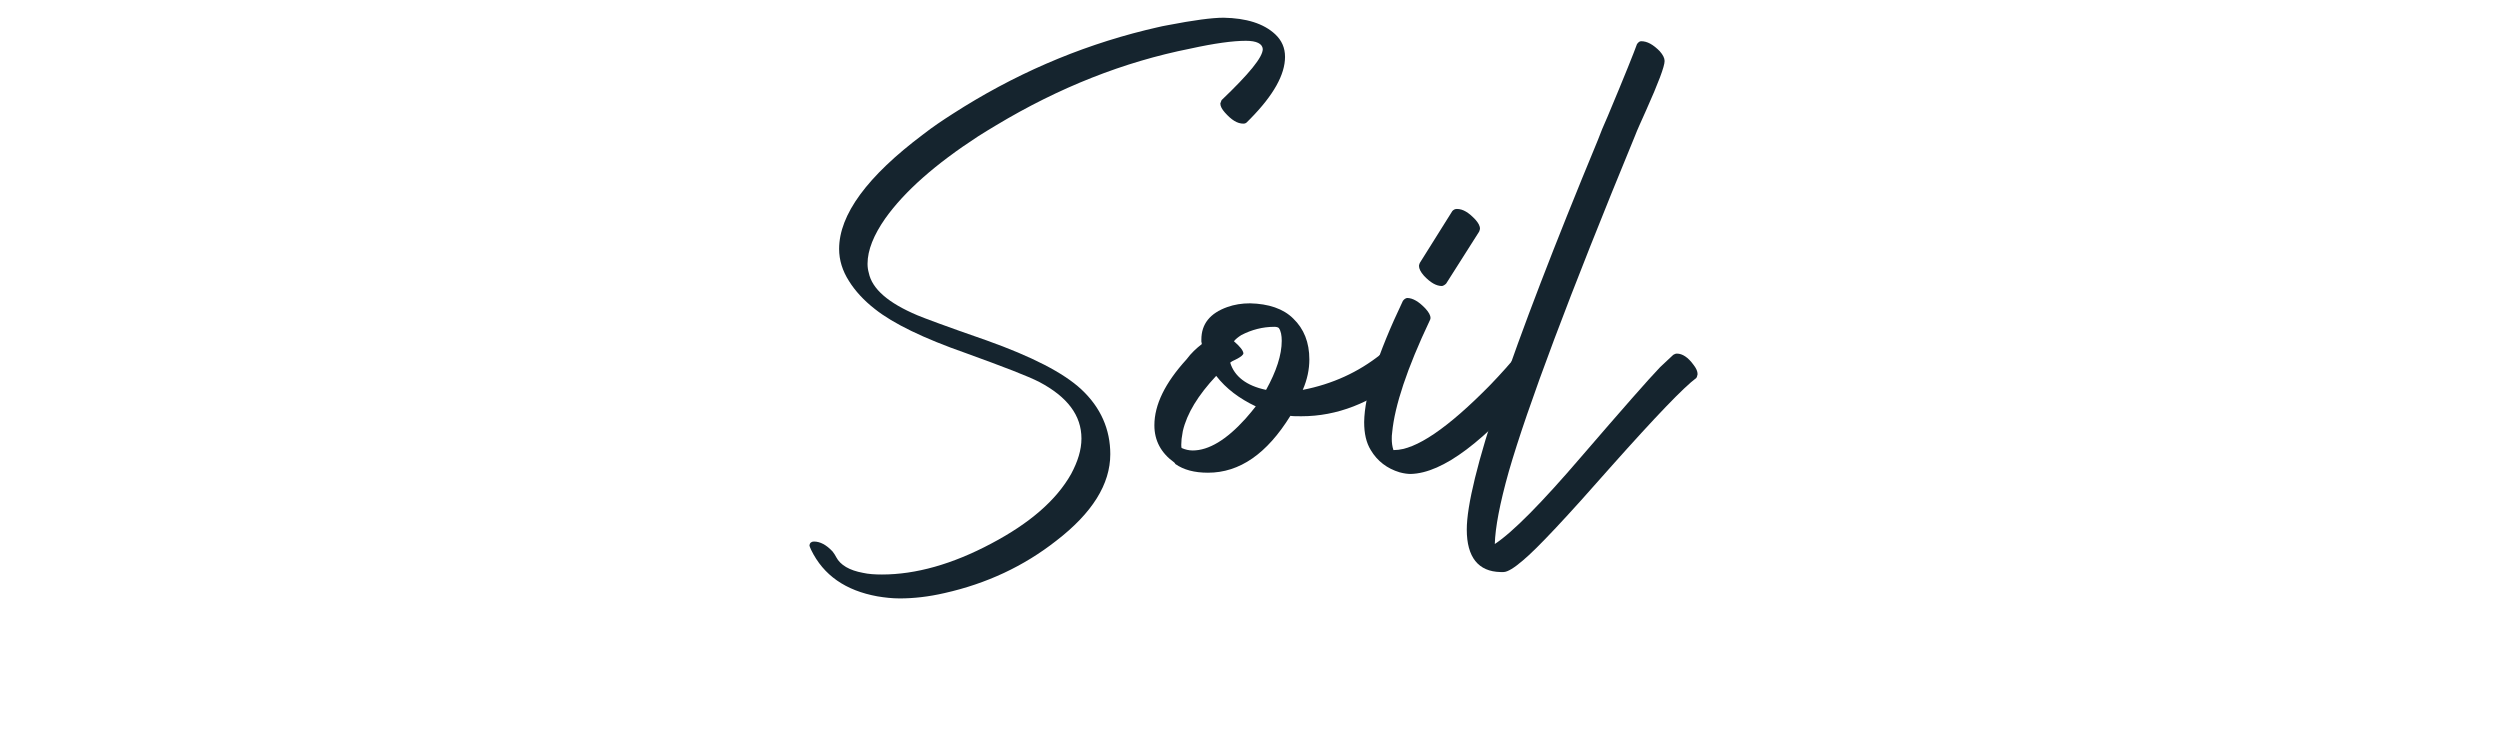 <svg xmlns="http://www.w3.org/2000/svg" xmlns:xlink="http://www.w3.org/1999/xlink" id="Livello_1" x="0px" y="0px" width="606.6px" height="183.3px" viewBox="0 0 606.6 183.3" style="enable-background:new 0 0 606.6 183.3;" xml:space="preserve"><style type="text/css">	.st0{fill:#15242E;}</style><g>	<path class="st0" d="M301.7,30c-1.5,0-2.9-0.9-4.5-2.7c-0.7-0.8-1.1-1.5-1.1-2.2c0.1-0.3,0.2-0.6,0.3-0.8c6.6-6.3,10-10.4,10-12.4  c-0.1-1.3-1.5-2-4.1-2c-3.1,0-7.6,0.6-13.5,1.9c-16.1,3.2-31.8,9.4-47.1,18.6c-1.5,0.9-3,1.8-4.4,2.7  c-10.3,6.7-17.8,13.3-22.5,19.9c-2.8,4-4.3,7.7-4.3,11c0,0.8,0.1,1.5,0.3,2.2c0.8,3.9,4.7,7.3,11.8,10.3c1.4,0.6,7,2.7,16.8,6.1  c10.9,3.9,18.6,7.8,23,11.9c4.7,4.4,7,9.7,7,15.7c0,7.3-4.4,14.3-13.1,21c-7.9,6.2-16.9,10.4-27.1,12.7c-3.9,0.9-7.5,1.3-10.9,1.3  c-1.8,0-3.6-0.2-5.4-0.5c-7.7-1.4-13.1-5.1-16.1-11.3c-0.3-0.6-0.4-1-0.4-1.1c0.1-0.6,0.5-0.9,1.1-0.9c1.5,0,3,0.8,4.5,2.4  c0.4,0.5,0.7,1,0.9,1.4c1,1.9,3.2,3.2,6.5,3.8c1.3,0.3,2.9,0.4,4.6,0.4c8.2,0,17.1-2.5,26.5-7.5c9.3-4.9,15.8-10.5,19.4-16.9  c1.6-3,2.5-5.8,2.5-8.6c0-5.6-3.4-10.1-10.2-13.7c-2.7-1.4-8.7-3.7-17.8-7c-10.3-3.6-17.7-7.2-22.1-10.7c-2.7-2.1-4.8-4.4-6.3-6.8  c-1.6-2.5-2.4-5.1-2.4-7.8c0-8.3,6.8-17.6,20.4-27.8c2.3-1.8,4.7-3.4,7.2-5c14.6-9.4,30.2-16.2,46.8-20.3c1.8-0.4,3.6-0.9,5.4-1.2  c6.2-1.2,10.7-1.8,13.5-1.8c5.5,0.1,9.7,1.4,12.5,4c1.6,1.5,2.4,3.3,2.4,5.5c0,4.3-2.8,9.3-8.4,15l-0.9,0.9  C302.3,29.9,302,30,301.7,30z"></path>	<path class="st0" d="M291.6,83.5c0-0.1,0-0.3-0.1-0.6c0-0.2,0-0.3,0-0.5c0-3.8,2.1-6.4,6.3-7.9c1.7-0.6,3.5-0.9,5.5-0.9  c4.5,0.1,8.1,1.3,10.5,3.7c2.6,2.5,3.9,5.8,3.9,9.9c0,2.4-0.5,4.9-1.6,7.4c7.2-1.4,13.5-4.3,18.9-8.6c0.3-0.2,0.5-0.3,0.9-0.3  c1.3,0,2.7,0.9,4,2.7c0.6,0.8,1,1.5,1,2.2c-0.1,0.4-0.2,0.7-0.5,0.9c-7.8,6.3-16,9.5-24.6,9.5c-1.2,0-2.1,0-2.7-0.1  c-5.7,9.2-12.3,13.8-20,13.8c-3.3,0-5.9-0.7-7.9-2.1c-0.1-0.2-0.2-0.3-0.3-0.4c-3.2-2.3-4.8-5.3-4.8-9c0-5,2.6-10.3,7.8-16  C289,85.7,290.3,84.5,291.6,83.5z M295.1,91.2c-4.4,4.7-7.1,9.1-8.1,13.4c-0.1,0.7-0.2,1.3-0.3,1.9c-0.1,1.1-0.1,1.9,0,2.2  c0.9,0.4,1.8,0.6,2.7,0.6c3.9,0,8.2-2.6,12.8-7.7c0.9-1,1.7-2,2.5-3C300.7,96.7,297.5,94.3,295.1,91.2z M299.4,82.8  c1.5,1.3,2.2,2.2,2.3,2.9c0,0.4-0.6,0.9-1.8,1.5c-0.7,0.3-1.2,0.6-1.4,0.8c1,3.3,3.9,5.6,8.7,6.6c2.5-4.5,3.8-8.5,3.8-11.9  c0-1.3-0.2-2.4-0.7-3.1c-0.2-0.2-0.6-0.3-1.1-0.3c-2.8,0-5.5,0.7-8,2C300.4,81.8,299.8,82.3,299.4,82.8z"></path>	<path class="st0" d="M340.4,73c0.3-0.4,0.6-0.6,1-0.7c1.4,0,2.9,0.9,4.5,2.6c0.8,0.9,1.2,1.6,1.2,2.3c0,0.2-0.1,0.4-0.2,0.6  c-5.5,11.6-8.5,20.7-9.1,27.1c-0.1,0.6-0.1,1.1-0.1,1.6c0,0.9,0.1,1.8,0.4,2.7h0.2c5.2,0,13-5.3,23.3-15.8c2.7-2.8,4.9-5.3,6.8-7.6  c0.2-0.3,0.4-0.4,0.8-0.4c1.1,0,2.2,0.9,3.4,2.8c0.6,1,0.9,1.9,0.9,2.7c-0.1,0.3-0.2,0.7-0.4,1c-12.8,15.2-23,22.9-30.8,23.1  c-0.7,0-1.6-0.1-2.7-0.4c-3-0.9-5.4-2.7-7-5.4c-1.1-1.8-1.6-4-1.6-6.8C331.1,95.8,334.2,86,340.4,73z M350.9,68.8  c-0.3,0.3-0.6,0.5-1,0.6c-1.4,0-2.8-0.8-4.4-2.5c-0.8-0.9-1.2-1.7-1.2-2.4c0-0.2,0.1-0.4,0.2-0.7l7.9-12.6c0.3-0.3,0.6-0.5,1.1-0.5  c1.5,0,2.9,0.9,4.5,2.6c0.7,0.8,1.1,1.5,1.1,2.2c0,0.2-0.1,0.4-0.2,0.7L350.9,68.8z"></path>	<path class="st0" d="M406,86.1c0.3-0.2,0.6-0.3,0.9-0.3c1.3,0,2.7,0.9,4,2.7c0.7,0.9,1,1.6,1,2.3c-0.1,0.5-0.2,0.8-0.3,0.9  c-3.1,2.3-9.9,9.4-20.5,21.3c-10.9,12.4-18.1,20.1-21.6,23c-2.1,1.8-3.7,2.8-4.7,2.8h-0.7c-5.4-0.1-8.2-3.6-8.2-10.3  c0-11.7,10.6-43.3,31.8-94.5c0.6-1.6,1.4-3.6,2.4-5.8c4.2-10,6.5-15.8,7.1-17.5c0.3-0.4,0.6-0.7,1-0.7c1.5,0,2.9,0.8,4.5,2.4  c0.8,0.9,1.2,1.7,1.2,2.4c0,1.3-1.5,5.3-4.5,12c-1.1,2.5-2.1,4.6-2.7,6.2c-15.9,38.6-26.1,65.8-30.6,81.4  c-2.2,7.8-3.3,13.7-3.4,17.6c4.4-2.9,11.4-10,21-21.2c10-11.6,16.4-18.9,19.1-21.7C404,88,405,87,406,86.1z"></path></g></svg>